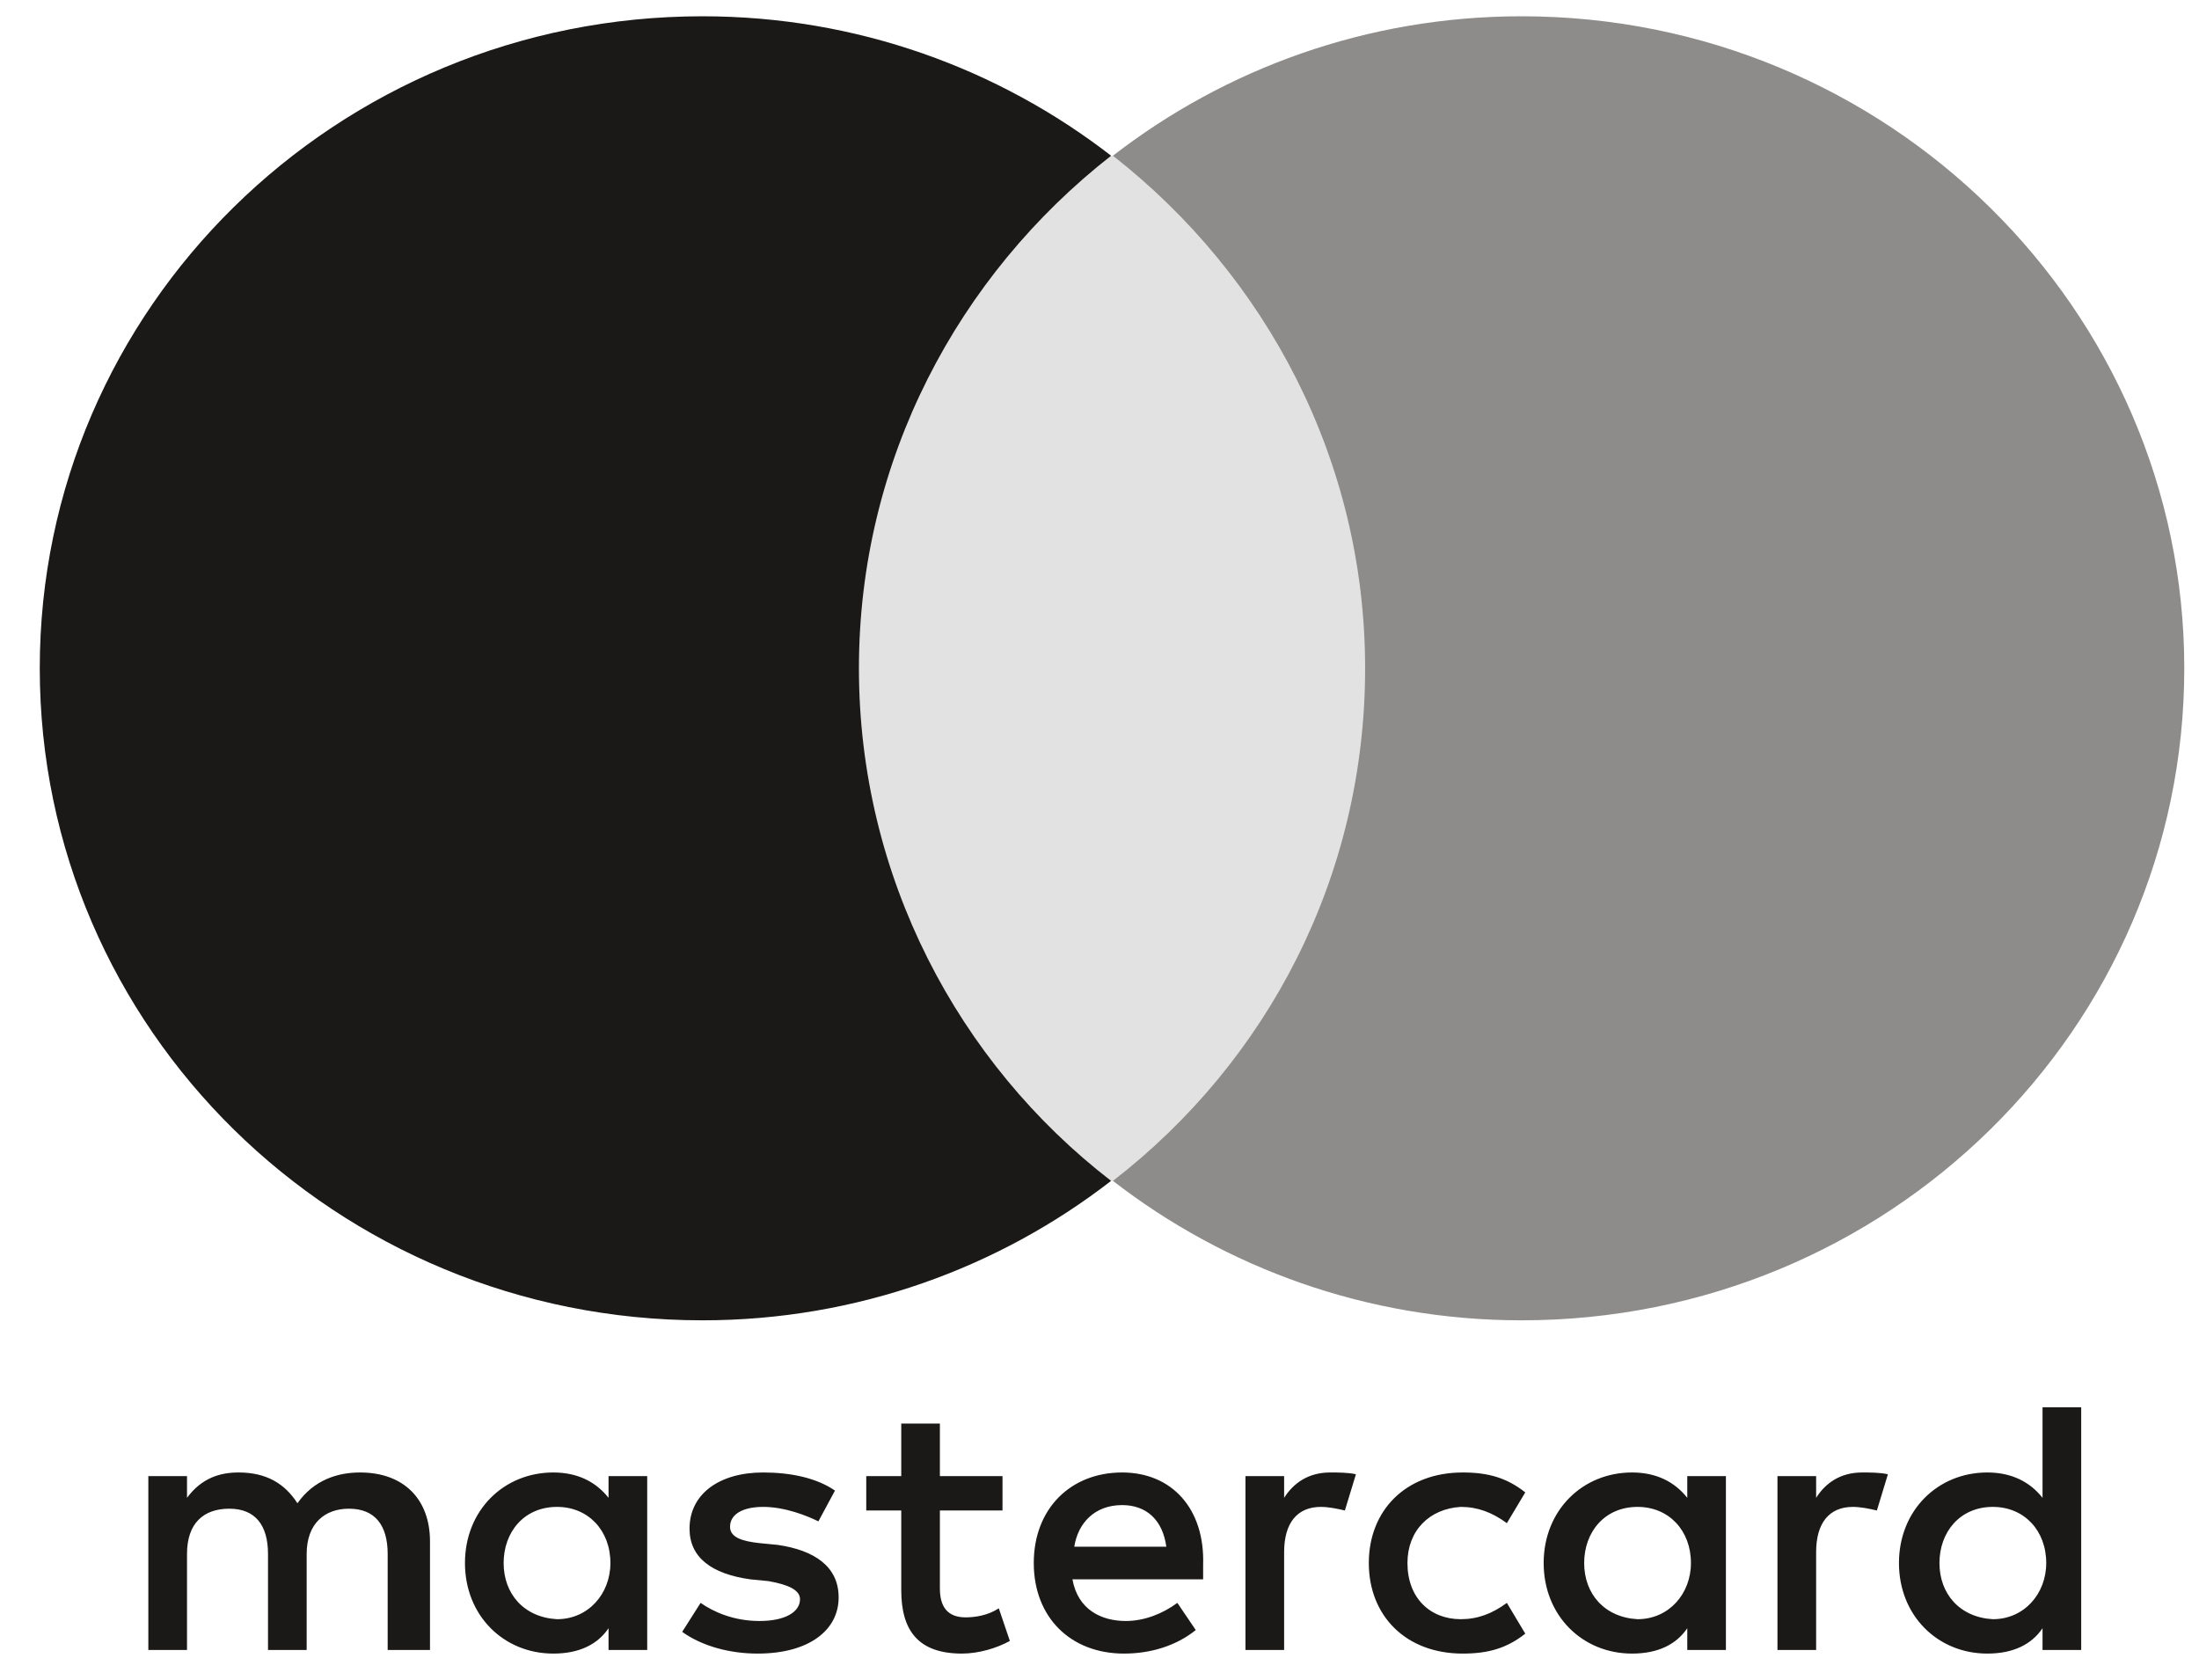 <svg width="72" height="55" viewBox="0 0 72 55" fill="none" xmlns="http://www.w3.org/2000/svg">
    <g clip-path="url(#clip0_119_150)">
        <path d="M14.079 54.025V50.467C14.079 49.103 13.235 48.213 11.789 48.213C11.065 48.213 10.282 48.45 9.739 49.221C9.318 48.569 8.715 48.213 7.811 48.213C7.208 48.213 6.605 48.391 6.123 49.043V48.332H4.857V54.025H6.123V50.882C6.123 49.873 6.666 49.399 7.509 49.399C8.353 49.399 8.775 49.933 8.775 50.882V54.025H10.041V50.882C10.041 49.873 10.643 49.399 11.427 49.399C12.271 49.399 12.693 49.933 12.693 50.882V54.025H14.079ZM32.824 48.332H30.774V46.612H29.509V48.332H28.363V49.458H29.509V52.068C29.509 53.372 30.051 54.143 31.497 54.143C32.04 54.143 32.643 53.965 33.065 53.728L32.703 52.661C32.341 52.898 31.919 52.957 31.618 52.957C31.015 52.957 30.774 52.601 30.774 52.008V49.458H32.824V48.332ZM43.552 48.213C42.829 48.213 42.346 48.569 42.045 49.043V48.332H40.779V54.025H42.045V50.822C42.045 49.873 42.467 49.34 43.251 49.34C43.492 49.34 43.793 49.399 44.034 49.458L44.396 48.272C44.155 48.213 43.793 48.213 43.552 48.213ZM27.339 48.806C26.736 48.391 25.892 48.213 24.988 48.213C23.542 48.213 22.577 48.925 22.577 50.051C22.577 51 23.301 51.534 24.566 51.712L25.169 51.771C25.832 51.89 26.194 52.068 26.194 52.364C26.194 52.779 25.711 53.076 24.868 53.076C24.024 53.076 23.361 52.779 22.939 52.483L22.336 53.432C22.999 53.906 23.903 54.143 24.807 54.143C26.495 54.143 27.459 53.372 27.459 52.305C27.459 51.297 26.676 50.763 25.47 50.585L24.868 50.526C24.325 50.467 23.903 50.348 23.903 49.992C23.903 49.577 24.325 49.34 24.988 49.34C25.711 49.34 26.435 49.636 26.796 49.814L27.339 48.806ZM60.971 48.213C60.247 48.213 59.765 48.569 59.464 49.043V48.332H58.198V54.025H59.464V50.822C59.464 49.873 59.886 49.34 60.669 49.34C60.91 49.34 61.212 49.399 61.453 49.458L61.814 48.272C61.573 48.213 61.212 48.213 60.971 48.213ZM44.818 51.178C44.818 52.898 46.023 54.143 47.892 54.143C48.735 54.143 49.338 53.965 49.941 53.491L49.338 52.483C48.856 52.839 48.374 53.017 47.831 53.017C46.807 53.017 46.083 52.305 46.083 51.178C46.083 50.111 46.807 49.399 47.831 49.34C48.374 49.34 48.856 49.518 49.338 49.873L49.941 48.865C49.338 48.391 48.735 48.213 47.892 48.213C46.023 48.213 44.818 49.458 44.818 51.178ZM56.51 51.178V48.332H55.245V49.043C54.823 48.51 54.22 48.213 53.437 48.213C51.809 48.213 50.543 49.458 50.543 51.178C50.543 52.898 51.809 54.143 53.437 54.143C54.28 54.143 54.883 53.847 55.245 53.313V54.025H56.51V51.178ZM51.869 51.178C51.869 50.17 52.532 49.34 53.617 49.34C54.642 49.34 55.365 50.111 55.365 51.178C55.365 52.186 54.642 53.017 53.617 53.017C52.532 52.957 51.869 52.186 51.869 51.178ZM36.741 48.213C35.054 48.213 33.848 49.399 33.848 51.178C33.848 52.957 35.054 54.143 36.801 54.143C37.645 54.143 38.489 53.906 39.152 53.372L38.549 52.483C38.067 52.839 37.465 53.076 36.862 53.076C36.078 53.076 35.295 52.72 35.114 51.712H39.393C39.393 51.534 39.393 51.415 39.393 51.237C39.453 49.399 38.368 48.213 36.741 48.213ZM36.741 49.281C37.525 49.281 38.067 49.755 38.188 50.644H35.174C35.295 49.873 35.837 49.281 36.741 49.281ZM68.143 51.178V46.078H66.877V49.043C66.455 48.51 65.853 48.213 65.069 48.213C63.442 48.213 62.176 49.458 62.176 51.178C62.176 52.898 63.442 54.143 65.069 54.143C65.913 54.143 66.516 53.847 66.877 53.313V54.025H68.143V51.178ZM63.502 51.178C63.502 50.17 64.165 49.34 65.25 49.34C66.274 49.34 66.998 50.111 66.998 51.178C66.998 52.186 66.274 53.017 65.25 53.017C64.165 52.957 63.502 52.186 63.502 51.178ZM21.191 51.178V48.332H19.925V49.043C19.503 48.51 18.901 48.213 18.117 48.213C16.49 48.213 15.224 49.458 15.224 51.178C15.224 52.898 16.49 54.143 18.117 54.143C18.961 54.143 19.564 53.847 19.925 53.313V54.025H21.191V51.178ZM16.49 51.178C16.49 50.17 17.153 49.34 18.238 49.34C19.262 49.34 19.986 50.111 19.986 51.178C19.986 52.186 19.262 53.017 18.238 53.017C17.153 52.957 16.49 52.186 16.49 51.178Z" fill="#1B1918"/>
        <path d="M45.903 5.1H26.918V38.665H45.903V5.1Z" fill="#E3E2E2"/>
        <path d="M28.123 21.882C28.123 15.062 31.378 9.013 36.38 5.099C32.704 2.253 28.063 0.533 23 0.533C11.006 0.533 1.302 10.081 1.302 21.882C1.302 33.683 11.006 43.231 23 43.231C28.063 43.231 32.704 41.511 36.38 38.665C31.378 34.81 28.123 28.702 28.123 21.882Z" fill="#1B1918"/>
        <path d="M71.518 21.882C71.518 33.683 61.814 43.231 49.82 43.231C44.757 43.231 40.116 41.511 36.44 38.665C41.502 34.751 44.697 28.702 44.697 21.882C44.697 15.062 41.442 9.013 36.44 5.099C40.116 2.253 44.757 0.533 49.82 0.533C61.814 0.533 71.518 10.14 71.518 21.882Z" fill="#8D8C8B"/>
    </g>
    <defs>
        <clipPath id="clip0_119_150">
            <rect width="71.121" height="54.558" fill="white" transform="translate(0.88)"/>
        </clipPath>
    </defs>
</svg>
